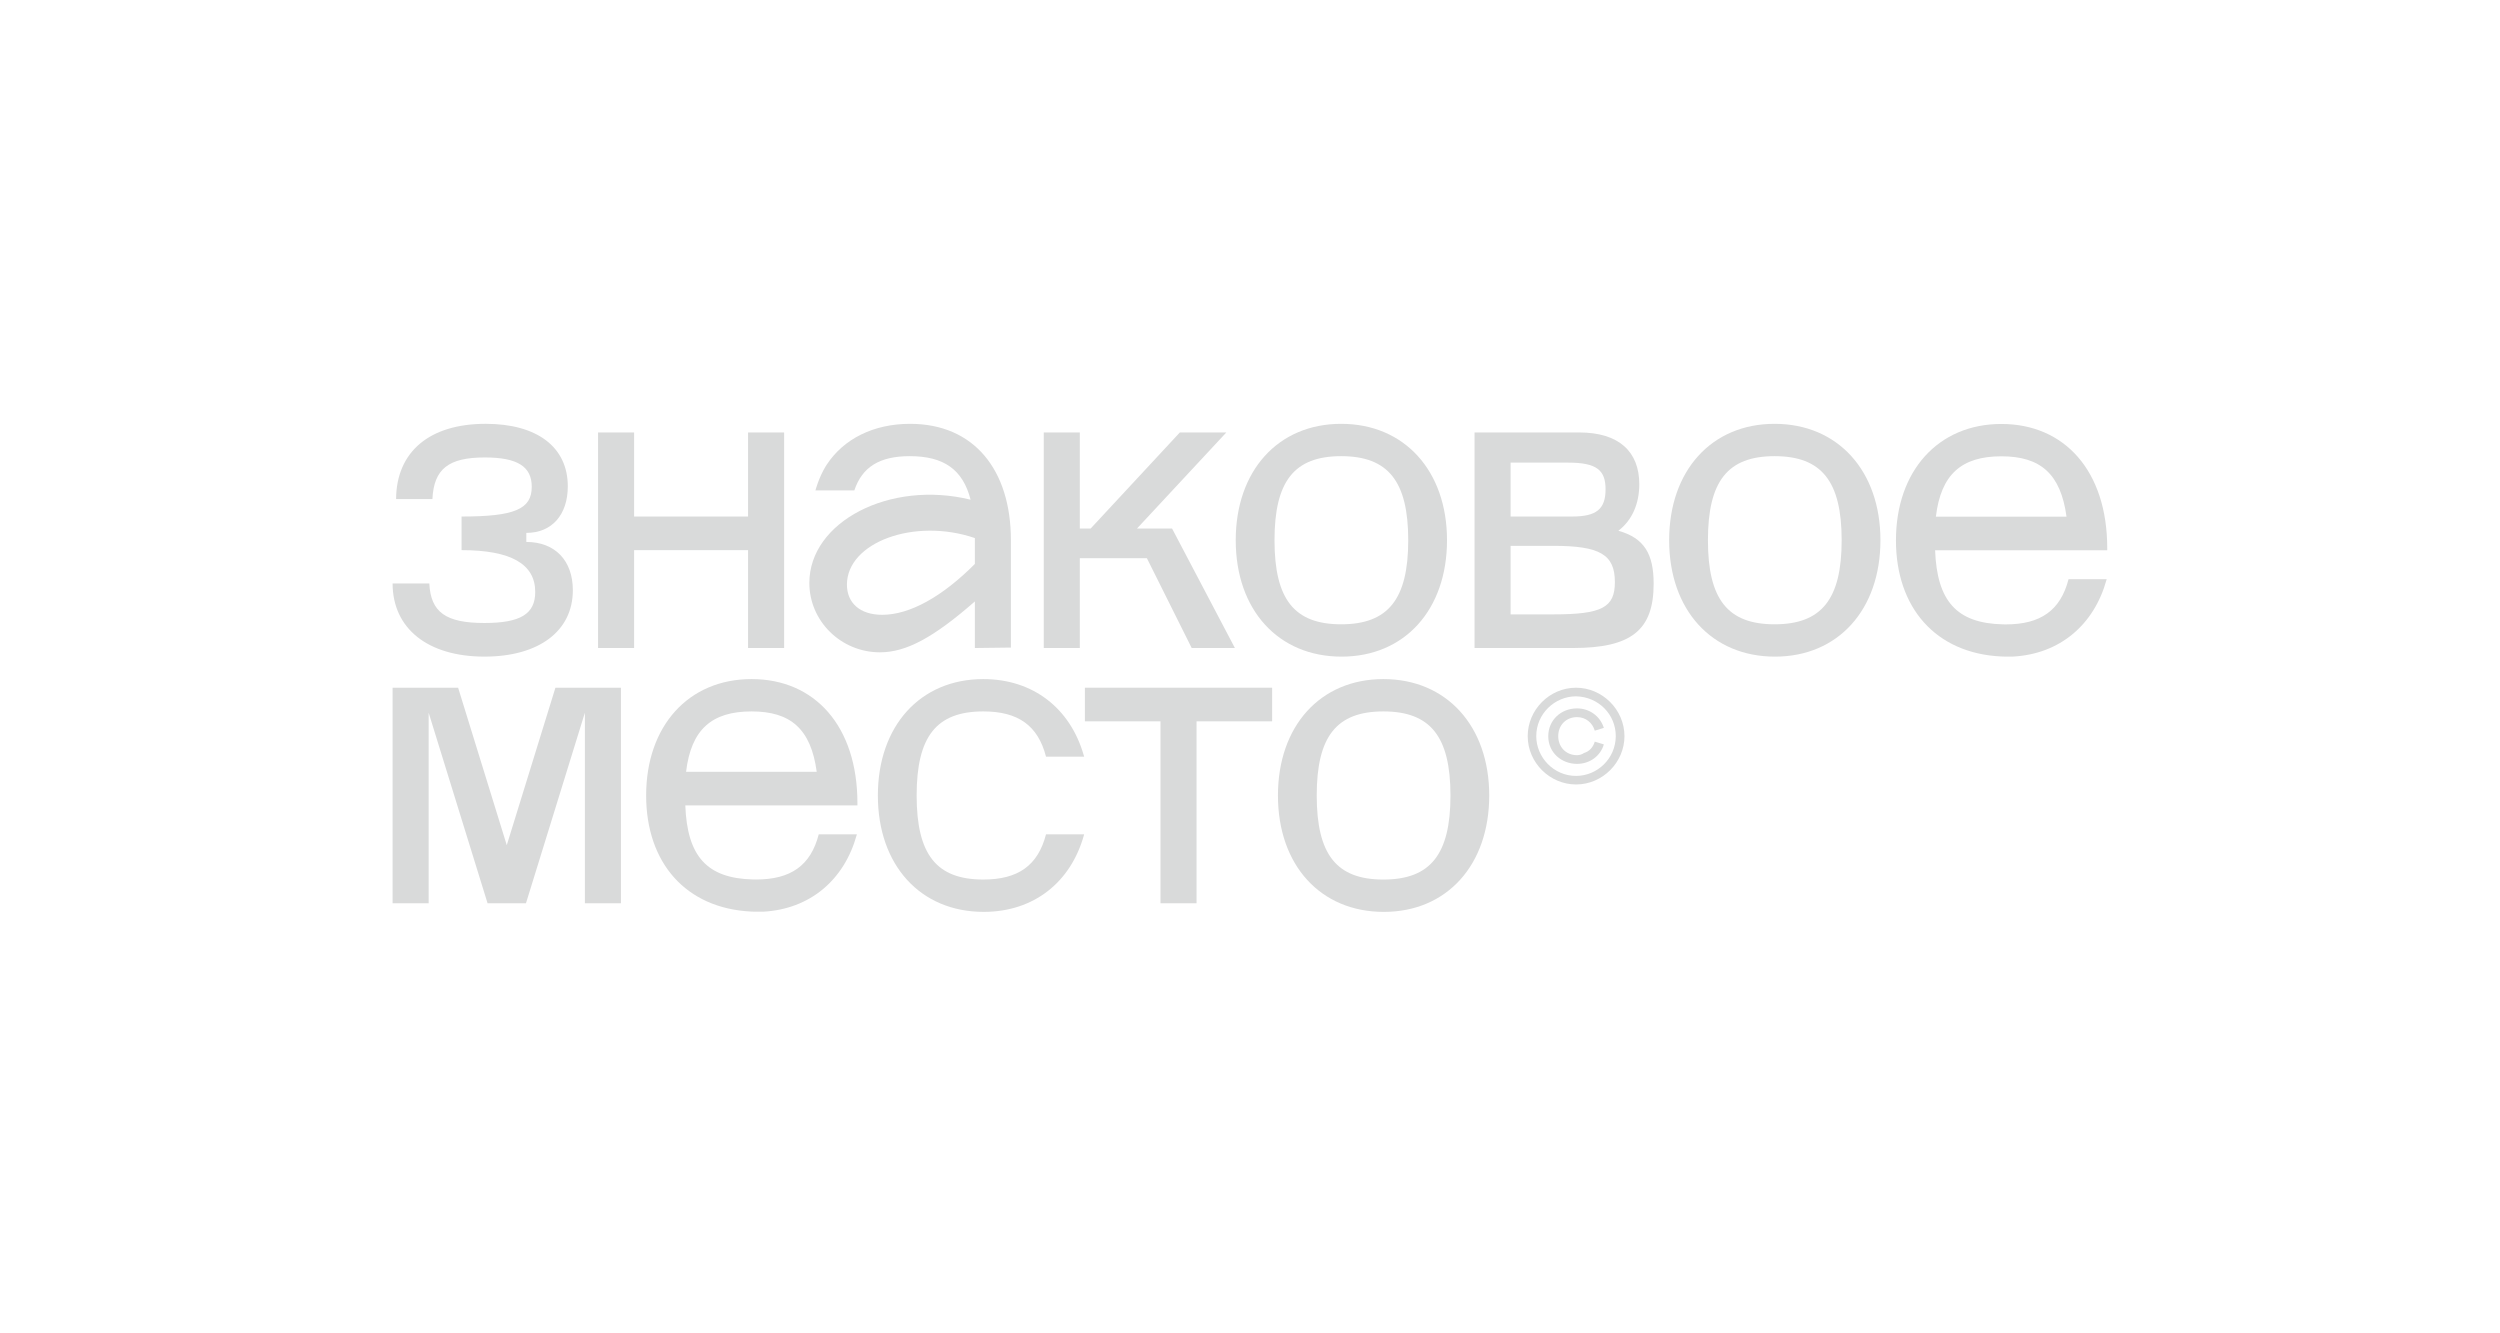 <?xml version="1.0" encoding="UTF-8"?> <svg xmlns="http://www.w3.org/2000/svg" xmlns:xlink="http://www.w3.org/1999/xlink" xmlns:xodm="http://www.corel.com/coreldraw/odm/2003" xml:space="preserve" width="150mm" height="80mm" version="1.1" style="shape-rendering:geometricPrecision; text-rendering:geometricPrecision; image-rendering:optimizeQuality; fill-rule:evenodd; clip-rule:evenodd" viewBox="0 0 15000 8000"> <defs> <style type="text/css"> .fil0 {fill:#D9DADA;fill-rule:nonzero} </style> </defs> <g id="Слой_x0020_1">  <g id="_1496040616768"> <polygon class="fil0" points="3804.63,2594.78 3804.63,3099.19 4488.41,3099.19 4488.41,2594.78 4704.73,2594.78 4704.73,3888.06 4488.41,3888.06 4488.41,3300.87 3804.63,3300.87 3804.63,3888.06 3588.33,3888.06 3588.33,2594.78 "></polygon> <path class="fil0" d="M9063.57 3274.99l0 411.27 255.8 0c293.11,0 369.93,-41.43 369.93,-193.98 0,-165.62 -90.77,-217.29 -369.93,-217.29l-255.8 0zm369.85 -175.84c144.21,0 199.96,-43.97 199.96,-162.94 0,-113.77 -51.05,-160.4 -223.24,-160.4l-346.57 0 0 323.34 369.85 0zm-586.08 -504.43l627.88 0c239.6,0 360.51,116.43 360.51,310.43 0,118.97 -44.11,217.29 -125.55,279.39 155.85,43.8 211.69,139.64 211.69,318.03 0,279.39 -134.95,385.45 -483.74,385.45l-590.79 0 0 -1293.3z"></path> <path class="fil0" d="M10247.6 3241.39c0,354.4 118.59,504.43 399.99,504.43 281.55,0 402.38,-150.03 402.38,-504.43 0,-354.39 -120.83,-504.43 -402.38,-504.43 -281.4,0 -399.99,150.04 -399.99,504.43zm-232.66 0c0,-416.49 253.54,-698.4 632.65,-698.4 379.25,0 635.03,281.91 635.03,698.4 0,416.35 -253.55,698.41 -632.64,698.41 -379.11,0 -635.04,-279.37 -635.04,-698.41z"></path> <path class="fil0" d="M7647.05 3241.39c0,354.4 118.59,504.43 399.99,504.43 281.46,0 402.38,-150.03 402.38,-504.43 0,-354.39 -120.92,-504.43 -402.38,-504.43 -281.4,0 -399.99,150.04 -399.99,504.43zm-232.66 0c0,-416.49 253.54,-698.4 632.65,-698.4 379.26,0 635.03,281.91 635.03,698.4 0,416.35 -253.55,698.41 -632.64,698.41 -379.11,0 -635.04,-279.37 -635.04,-698.41z"></path> <polygon class="fil0" points="7150.15,3888.02 7409.38,3888.02 7032.45,3171.32 6821.74,3171.32 7357.97,2594.72 7079.02,2594.72 6543.78,3171.32 6478.91,3171.32 6478.91,2594.72 6262.53,2594.72 6262.53,3888.02 6478.91,3888.02 6478.91,3349.11 6881.3,3349.11 "></polygon> <path class="fil0" d="M5849.19 3383.66c-195.39,196.51 -390.73,305.2 -555.84,305.2 -134.95,0 -211.75,-72.49 -211.75,-181.01 0,-253.62 404.69,-403.58 767.59,-279.45l0 155.26zm-388.5 -840.69c-220.05,0 -398.87,90.47 -500.39,245.13 -2.39,3.73 -4.85,7.45 -7.17,11.2 -41.56,69.18 -60.45,142.92 -60.45,142.92l233.39 0c47.04,-140.24 151.3,-205.26 332.39,-205.26 204.58,0 318.64,80.17 365.13,261.24 -483.74,-118.97 -967.49,131.9 -967.49,499.29 0,230.18 190.63,416.41 423.28,416.41 158.1,0 320.97,-87.93 569.81,-305.21l0 279.37 216.23 -2.68 0 -644.07c0,-421.49 -220.93,-698.34 -604.73,-698.34z"></path> <path class="fil0" d="M3157.94 3251.72l0 -54.34c153.45,0 248.83,-108.6 248.83,-279.39 0,-235.25 -183.69,-375.07 -493,-375.07 -335.73,0 -535.46,166.75 -537.26,451.58l217.95 0c8.73,-180.92 96.43,-249.75 314.62,-249.75 195.41,0 281.4,54.42 281.4,175.93 0,134.35 -102.34,178.55 -421.07,178.55l0 201.68c295.52,0 441.95,82.77 441.95,250.87 0,131.88 -88.29,186.21 -304.68,186.21 -232.12,0 -322.36,-64.49 -330.8,-237.27l-220.34 0c0.38,271.17 211.98,439.03 551.14,439.03 325.67,0 530.39,-152.57 530.39,-398.36 0,-178.38 -107.1,-289.67 -279.13,-289.67z"></path> <path class="fil0" d="M11615.29 3099.95c30.32,-253.56 153.54,-362.14 393.07,-362.14 232.66,0 355.88,103.53 390.73,362.14l-783.8 0zm1028.11 188.77c0,-463 -255.95,-744.91 -635.04,-744.91 -379.19,0 -632.66,281.91 -632.66,698.41 0,403.5 237.81,676.84 629.45,696.54 7.23,0.32 21.71,0.76 21.71,0.76 2.18,0.06 41.51,0.44 50.75,0 280.88,-15.23 486.45,-190.13 561.24,-459.87 0.06,-0.38 0.74,-2.75 1.12,-4.4l-228.72 0c-48.28,187.12 -167.63,271.16 -376.18,271.16 -2.37,0 -6.33,-0.15 -6.33,-0.15 -3.96,0 -7.85,-0.14 -11.66,-0.14 -277.36,-6.56 -395.06,-139.35 -406.49,-444.49l1032.81 0 0 -12.91z"></path> <path class="fil0" d="M9694.63 4416.76c-0.59,134.44 -110.46,238.7 -238.32,238.7 -134.06,0 -238.77,-111.52 -238.77,-238.7 0,-134.12 111.14,-238.77 238.77,-238.77 135.11,2.9 238.32,108.67 238.32,238.77zm52.18 0c-0.45,-159.72 -133.23,-290.44 -290.5,-290.44 -160.32,0 -290.06,133.62 -290.06,290.44 0,160.1 133.62,290.05 290.06,290.05 159.95,0 290.5,-133.23 290.5,-290.05zm-123.76 -49.49c-23.12,-72.99 -88.73,-116.88 -160.77,-116.88 -98.22,0 -172.72,72.24 -172.72,166.75 0,99.72 80.47,166.13 172.57,166.13 76.97,0 140.63,-47.39 160.92,-116.87l-54.39 -16.57c-10.31,34.55 -33.31,58.97 -64.13,67.92 -12.23,8.44 -26.94,13.37 -42.25,13.37 -67.63,0 -112.92,-50.46 -112.92,-113.98 0,-67.64 48.66,-114.42 112.92,-114.42 52.55,0 92.71,34.55 106.38,81.35 18.19,-5.82 36.2,-11.34 54.39,-16.8z"></path> <polygon class="fil0" points="6509.38,4126.3 7632.72,4126.3 7632.72,4327.98 7179.29,4327.98 7179.29,5419.61 6962.97,5419.61 6962.97,4327.98 6509.38,4327.98 "></polygon> <path class="fil0" d="M7900.35 4772.91c0,354.4 118.59,504.43 400.06,504.43 281.48,0 402.4,-150.03 402.4,-504.43 0,-354.37 -120.92,-504.4 -402.4,-504.4 -281.47,0 -400.06,150.03 -400.06,504.4zm-232.67 0c0,-416.49 253.64,-698.4 632.73,-698.4 379.19,0 634.97,281.91 634.97,698.4 0,416.35 -253.47,698.43 -632.58,698.43 -379.09,0 -635.12,-279.39 -635.12,-698.43z"></path> <path class="fil0" d="M6276.05 5005.95c-48.28,187.12 -167.48,271.31 -376.19,271.31 -281.38,0 -399.99,-150.02 -399.99,-504.35 0,-354.39 118.61,-504.43 399.99,-504.43 208.71,0 327.91,84.28 376.19,271.33l229.08 0c-1.48,-4.54 -2.69,-7.99 -3.05,-9.09 -80.1,-279.69 -302.45,-456.21 -602.22,-456.21 -379.08,0 -632.64,281.91 -632.64,698.4 0,419.04 255.86,698.34 634.89,698.34 301.48,0 523.17,-178.46 601.6,-460.9 0,-0.3 0.68,-2.77 1.06,-4.4l-228.72 0z"></path> <path class="fil0" d="M4116.48 4630.67c30.32,-253.56 153.6,-362.16 393.07,-362.16 232.57,0 355.88,103.52 390.72,362.16l-783.79 0zm1028.11 188.77c0,-463 -255.95,-744.93 -635.04,-744.93 -379.11,0 -632.67,281.93 -632.67,698.42 0,403.51 237.82,676.91 629.45,696.48 7.24,0.45 21.71,0.81 21.71,0.81 2.18,0.08 41.58,0.52 50.76,0 280.96,-15.22 486.44,-190.11 561.24,-459.85 0.15,-0.38 0.74,-2.77 1.12,-4.4l-228.7 0c-48.22,187.12 -167.65,271.07 -376.19,271.07 -2.39,0 -6.34,-0.06 -6.34,-0.06 -3.9,0 -7.85,-0.15 -11.66,-0.15 -277.36,-6.58 -395.06,-139.34 -406.41,-444.49l1032.73 0 0 -12.9z"></path> <polygon class="fil0" points="3332.53,4126.3 3040.61,5071.03 2748.7,4126.3 2355.56,4126.3 2355.56,5419.61 2571.94,5419.61 2571.94,4276.33 2925.45,5419.61 2969.63,5419.61 3111.54,5419.61 3155.8,5419.61 3509.29,4276.33 3509.29,5419.61 3725.6,5419.61 3725.6,4126.3 "></polygon> </g> </g> </svg> 